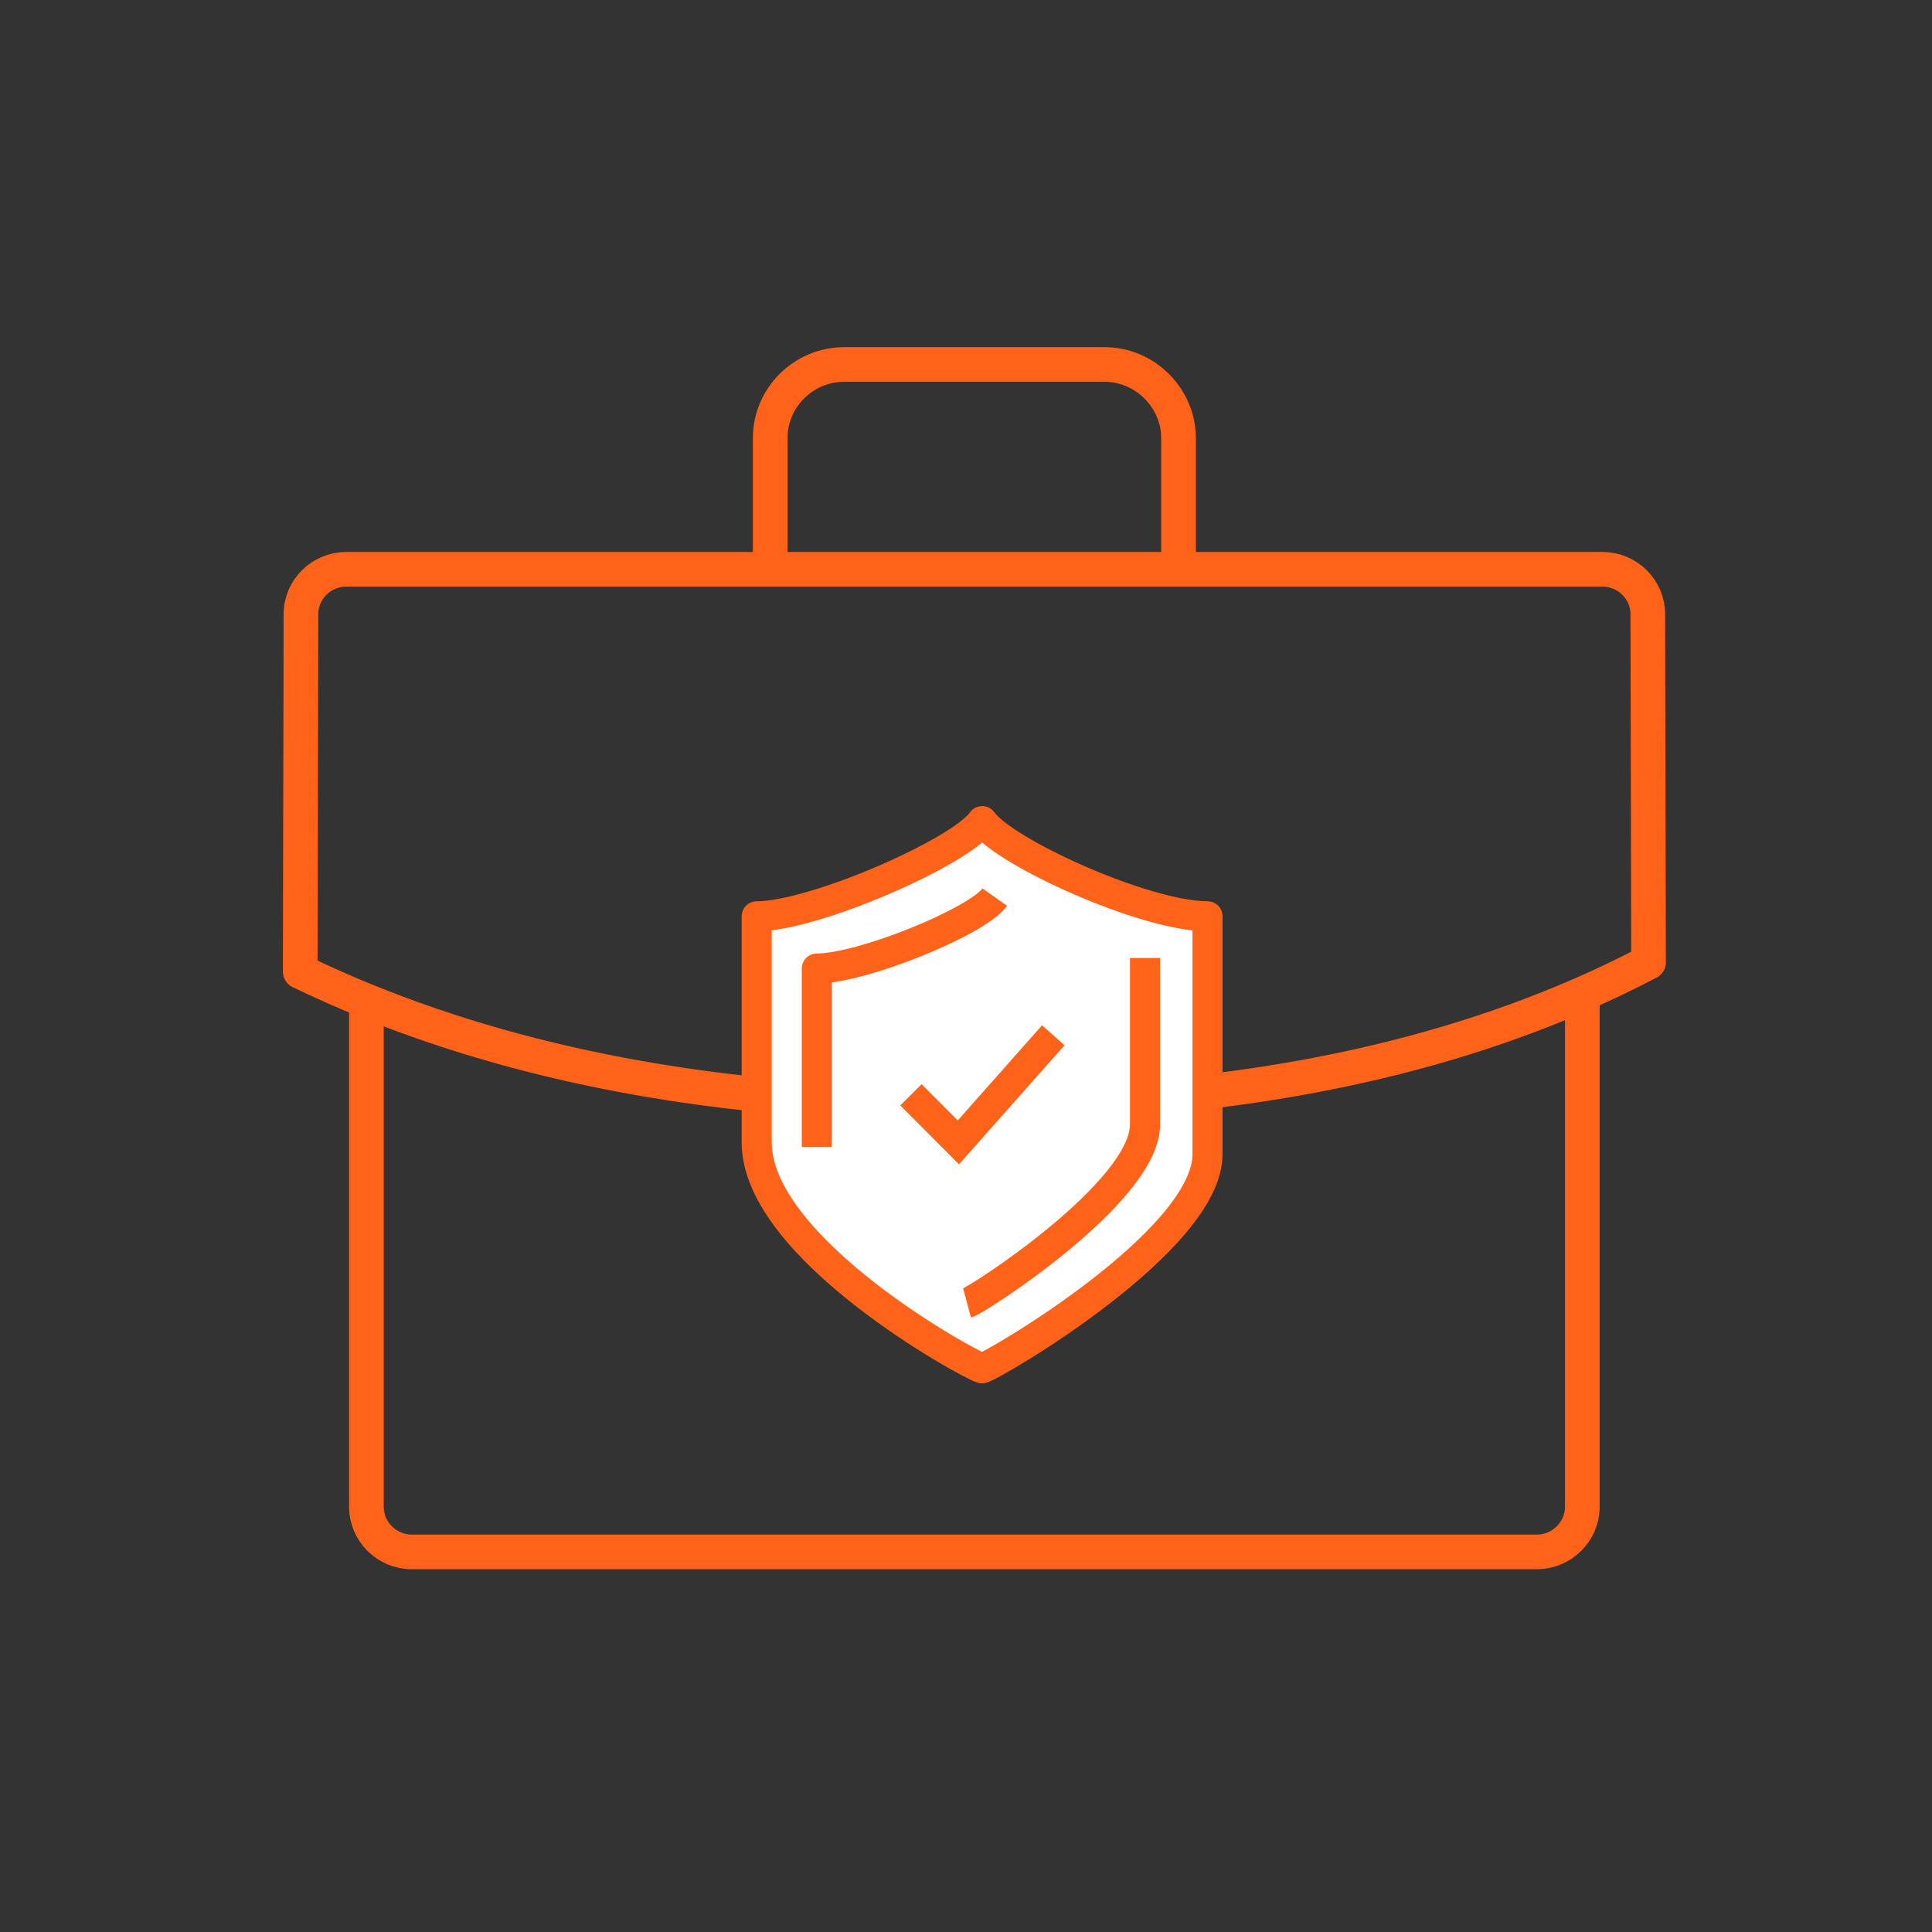 <?xml version="1.0" encoding="UTF-8"?>
<svg width="120px" height="120px" viewBox="0 0 120 120" version="1.1" xmlns="http://www.w3.org/2000/svg" xmlns:xlink="http://www.w3.org/1999/xlink">
    <rect x="0" y="0" width="120" height="120" fill="#333333" stroke="none"/>
    <!-- Generator: Sketch 49.3 (51167) - http://www.bohemiancoding.com/sketch -->
    <title>content/Business_Digitalization/CybersecuritySolutions/ManagedNextGenerationFirewallServices/common/enterprise-grade</title>
    <desc>Created with Sketch.</desc>
    <defs></defs>
    <g id="content/Business_Digitalization/CybersecuritySolutions/ManagedNextGenerationFirewallServices/common/enterprise-grade" stroke="none" stroke-width="1" fill="none" fill-rule="evenodd">
        <g id="Page-1" transform="translate(18, 22)" stroke="#FF6319" stroke-linecap="round" stroke-linejoin="round" stroke-width="2.152">
            <path d="M80.281,40.175 L80.281,71.599 C80.281,73.121 79.006,74.39 77.474,74.39 L7.566,74.39 C6.033,74.39 4.759,73.135 4.759,71.599 L4.759,40.638" id="Stroke-1"></path>
            <path d="M29.839,13.208 L29.839,5.208 C29.839,2.696 31.907,0.639 34.434,0.639 L50.607,0.639 C53.134,0.639 55.2,2.738 55.2,5.208 L55.2,13.208" id="Stroke-3"></path>
            <path d="M34.781,46.407 C23.007,45.824 11.198,43.435 0.647,38.345 L0.692,16.149 C0.692,14.614 1.955,13.361 3.499,13.361 L81.541,13.361 C83.086,13.361 84.348,14.618 84.348,16.149 L84.394,37.768 C73.775,43.335 61.701,45.798 49.784,46.402" id="Stroke-5"></path>
            <path d="M37.476,42.409 L47.562,42.409 C48.417,42.409 49.118,43.105 49.118,43.956 L49.118,50.834 C49.118,51.687 48.417,52.381 47.562,52.381 L37.476,52.381 C36.62,52.381 35.92,51.687 35.92,50.834 L35.92,43.956 C35.92,43.105 36.62,42.409 37.476,42.409 Z" id="Stroke-7"></path>
        </g>
        <g id="Page-1" transform="translate(47, 51)" stroke="#FF6319" stroke-width="1.867">
            <path d="M14.008,0 C12.647,1.939 3.565,5.913 -0,5.913 L-0,19.957 C-0,26.558 13.222,33.782 14,33.99 C14.778,33.782 28,26.054 28,20.696 L28,5.913 C24.111,5.913 15.369,1.939 14.008,0 Z" id="Stroke-1" fill="#FFFFFF" stroke-linejoin="round"></path>
            <path d="M13.067,29.935 C13.68,29.771 24.119,23.041 24.119,18.848 L24.119,8.5" id="Stroke-3" stroke-linejoin="round"></path>
            <path d="M14.786,4.722 C13.712,6.24 6.547,9.157 3.733,9.157 L3.733,20.244" id="Stroke-5" stroke-linejoin="round"></path>
            <polyline id="Stroke-7" points="9.579 17 12.526 19.957 18.421 13.304"></polyline>
        </g>
    </g>
</svg>